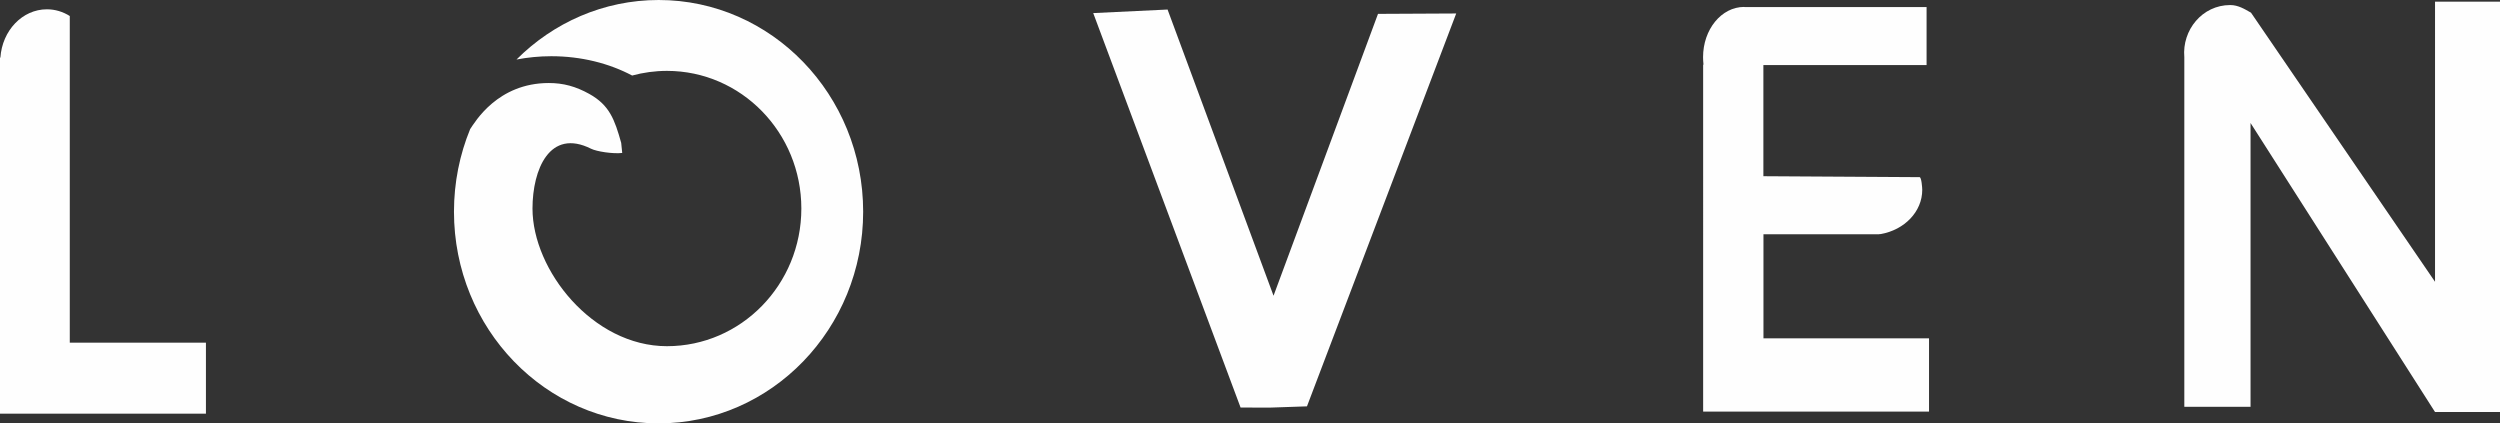 <svg xmlns="http://www.w3.org/2000/svg" id="uuid-f015dcc3-3532-4aba-bdf8-82f214e24077" width="317.09" height="53.7" viewBox="0 0 317.09 53.7"><rect x="0" y="0" width="317.09" height="53.7" fill="#333333" stroke="none"/><defs><style>.uuid-1a959c09-7a90-402c-8dd2-3700278c4d0c{fill:#fefefe;fill-rule:evenodd;}</style></defs><g id="uuid-3d7de0bc-a96a-4901-9801-b61117c8c87f"><g id="uuid-69beba11-89df-495b-9136-f9c95589aab9"><path class="uuid-1a959c09-7a90-402c-8dd2-3700278c4d0c" d="m308.85.21h8.24v52.05h-8.24l-23.4-36.66v36h-8.4V7.25c-.3-3.43,2.27-6.61,5.82-6.61,1.01,0,1.81.5,2.64.97l23.34,34.13V.21h0Z"></path><polygon class="uuid-1a959c09-7a90-402c-8dd2-3700278c4d0c" points="138.66 1.66 148.09 1.21 161.53 37.51 174.78 1.76 184.7 1.71 165.77 51.54 161.06 51.7 157.35 51.69 138.66 1.66"></polygon><path class="uuid-1a959c09-7a90-402c-8dd2-3700278c4d0c" d="m0,7.31h.05C.28,3.88,2.83,1.18,5.95,1.18c1.05,0,2.04.31,2.9.85v11.57h0v29.86h17.27v9.01H0V7.31Z"></path><path class="uuid-1a959c09-7a90-402c-8dd2-3700278c4d0c" d="m221.2.89c.1,0,.21,0,.31.01h22.85v7.35h-20.7v14.1l19.81.12c.25,0,.34,1.38.34,1.61,0,2.77-2.26,5.08-5.27,5.61h-.16v.02h-14.71v13.2h21v9.3h-28.35s-.3,0-.3,0V8.25l.04-.09c-.03-.3-.05-.6-.05-.91,0-3.52,2.33-6.37,5.21-6.37h0Z"></path><path class="uuid-1a959c09-7a90-402c-8dd2-3700278c4d0c" d="m83.53,0C97.86,0,109.48,12.02,109.48,26.85s-11.62,26.85-25.95,26.85-25.95-12.02-25.95-26.85c0-3.72.73-7.25,2.05-10.47.62-.91,3.49-5.85,9.98-5.85,1.83,0,3.4.42,5.13,1.38,2.57,1.43,3.22,3.25,4.05,6.21l.13,1.28c-1.19.14-3.26-.19-3.94-.53-5.26-2.64-7.44,2.62-7.44,7.58,0,7.81,7.63,17.46,17.05,17.46s17.05-7.82,17.05-17.46-7.63-17.46-17.05-17.46c-1.53,0-3.01.21-4.41.59-2.93-1.55-6.46-2.45-10.26-2.45-1.52,0-3,.15-4.41.42,4.67-4.67,11.03-7.55,18.04-7.55h0Z"></path></g></g></svg>